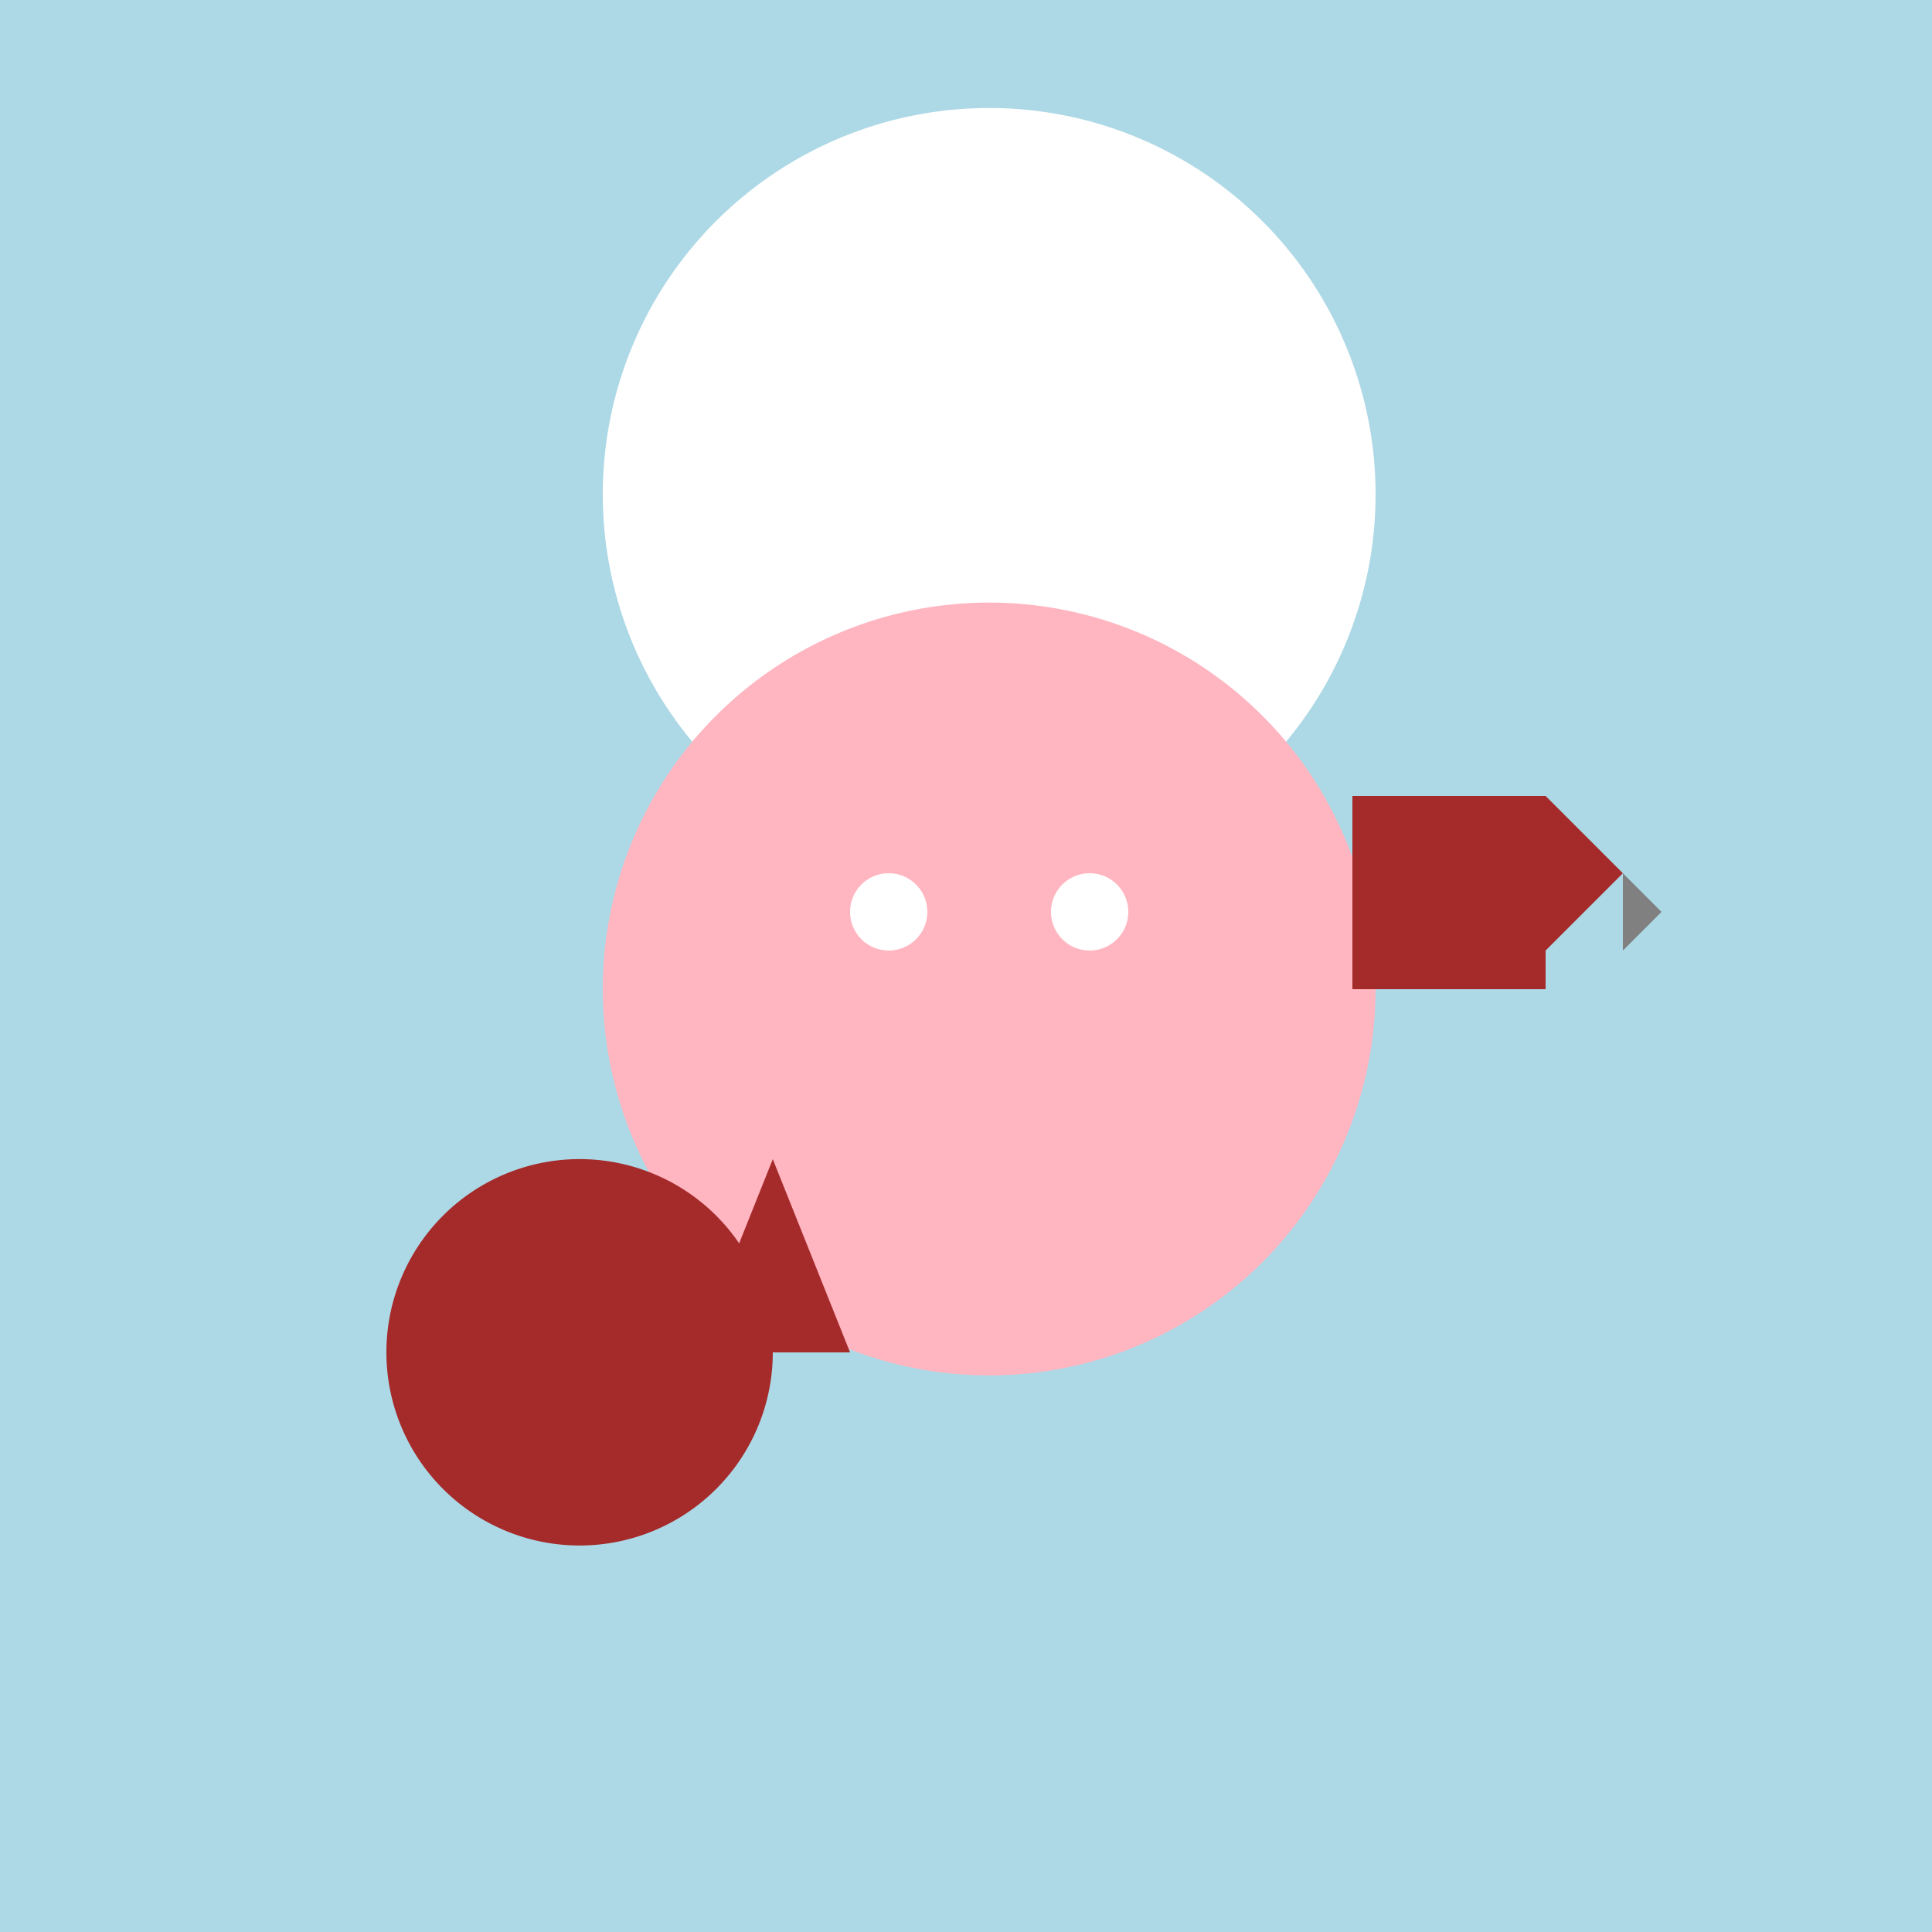 <!--

Generated by DrawGPT.
Free, open source, AI generated images in SVG, PNG, and HTML Canvas format.
https://drawgpt.ai

Created: 2023-10-17T16:23:59.407Z
Link: https://drawgpt.ai/prompt/111898/

-->
<svg xmlns="http://www.w3.org/2000/svg" xmlns:xlink="http://www.w3.org/1999/xlink" width="500" height="500"><defs/><g><rect fill="lightblue" stroke="none" x="0" y="0" width="512" height="512"/><path fill="white" stroke="none" paint-order="stroke fill markers" d=" M 356 128 A 100 100 0 1 1 356 127.9"/><path fill="lightpink" stroke="none" paint-order="stroke fill markers" d=" M 356 256 A 100 100 0 1 1 356 255.9"/><path fill="brown" stroke="none" paint-order="stroke fill markers" d=" M 200 350 A 50 50 0 1 1 200 349.95"/><path fill="brown" stroke="none" paint-order="stroke fill markers" d=" M 180 350 L 220 350 L 200 300 Z"/><path fill="brown" stroke="none" paint-order="stroke fill markers" d=" M 350 256 L 400 256 L 400 206 L 350 206 Z"/><path fill="brown" stroke="none" paint-order="stroke fill markers" d=" M 400 206 L 420 226 L 400 246 Z"/><path fill="grey" stroke="none" paint-order="stroke fill markers" d=" M 420 226 L 430 236 L 420 246 Z"/><path fill="white" stroke="none" paint-order="stroke fill markers" d=" M 240 236 A 10 10 0 1 1 240 235.99"/><path fill="white" stroke="none" paint-order="stroke fill markers" d=" M 292 236 A 10 10 0 1 1 292 235.99"/></g></svg>